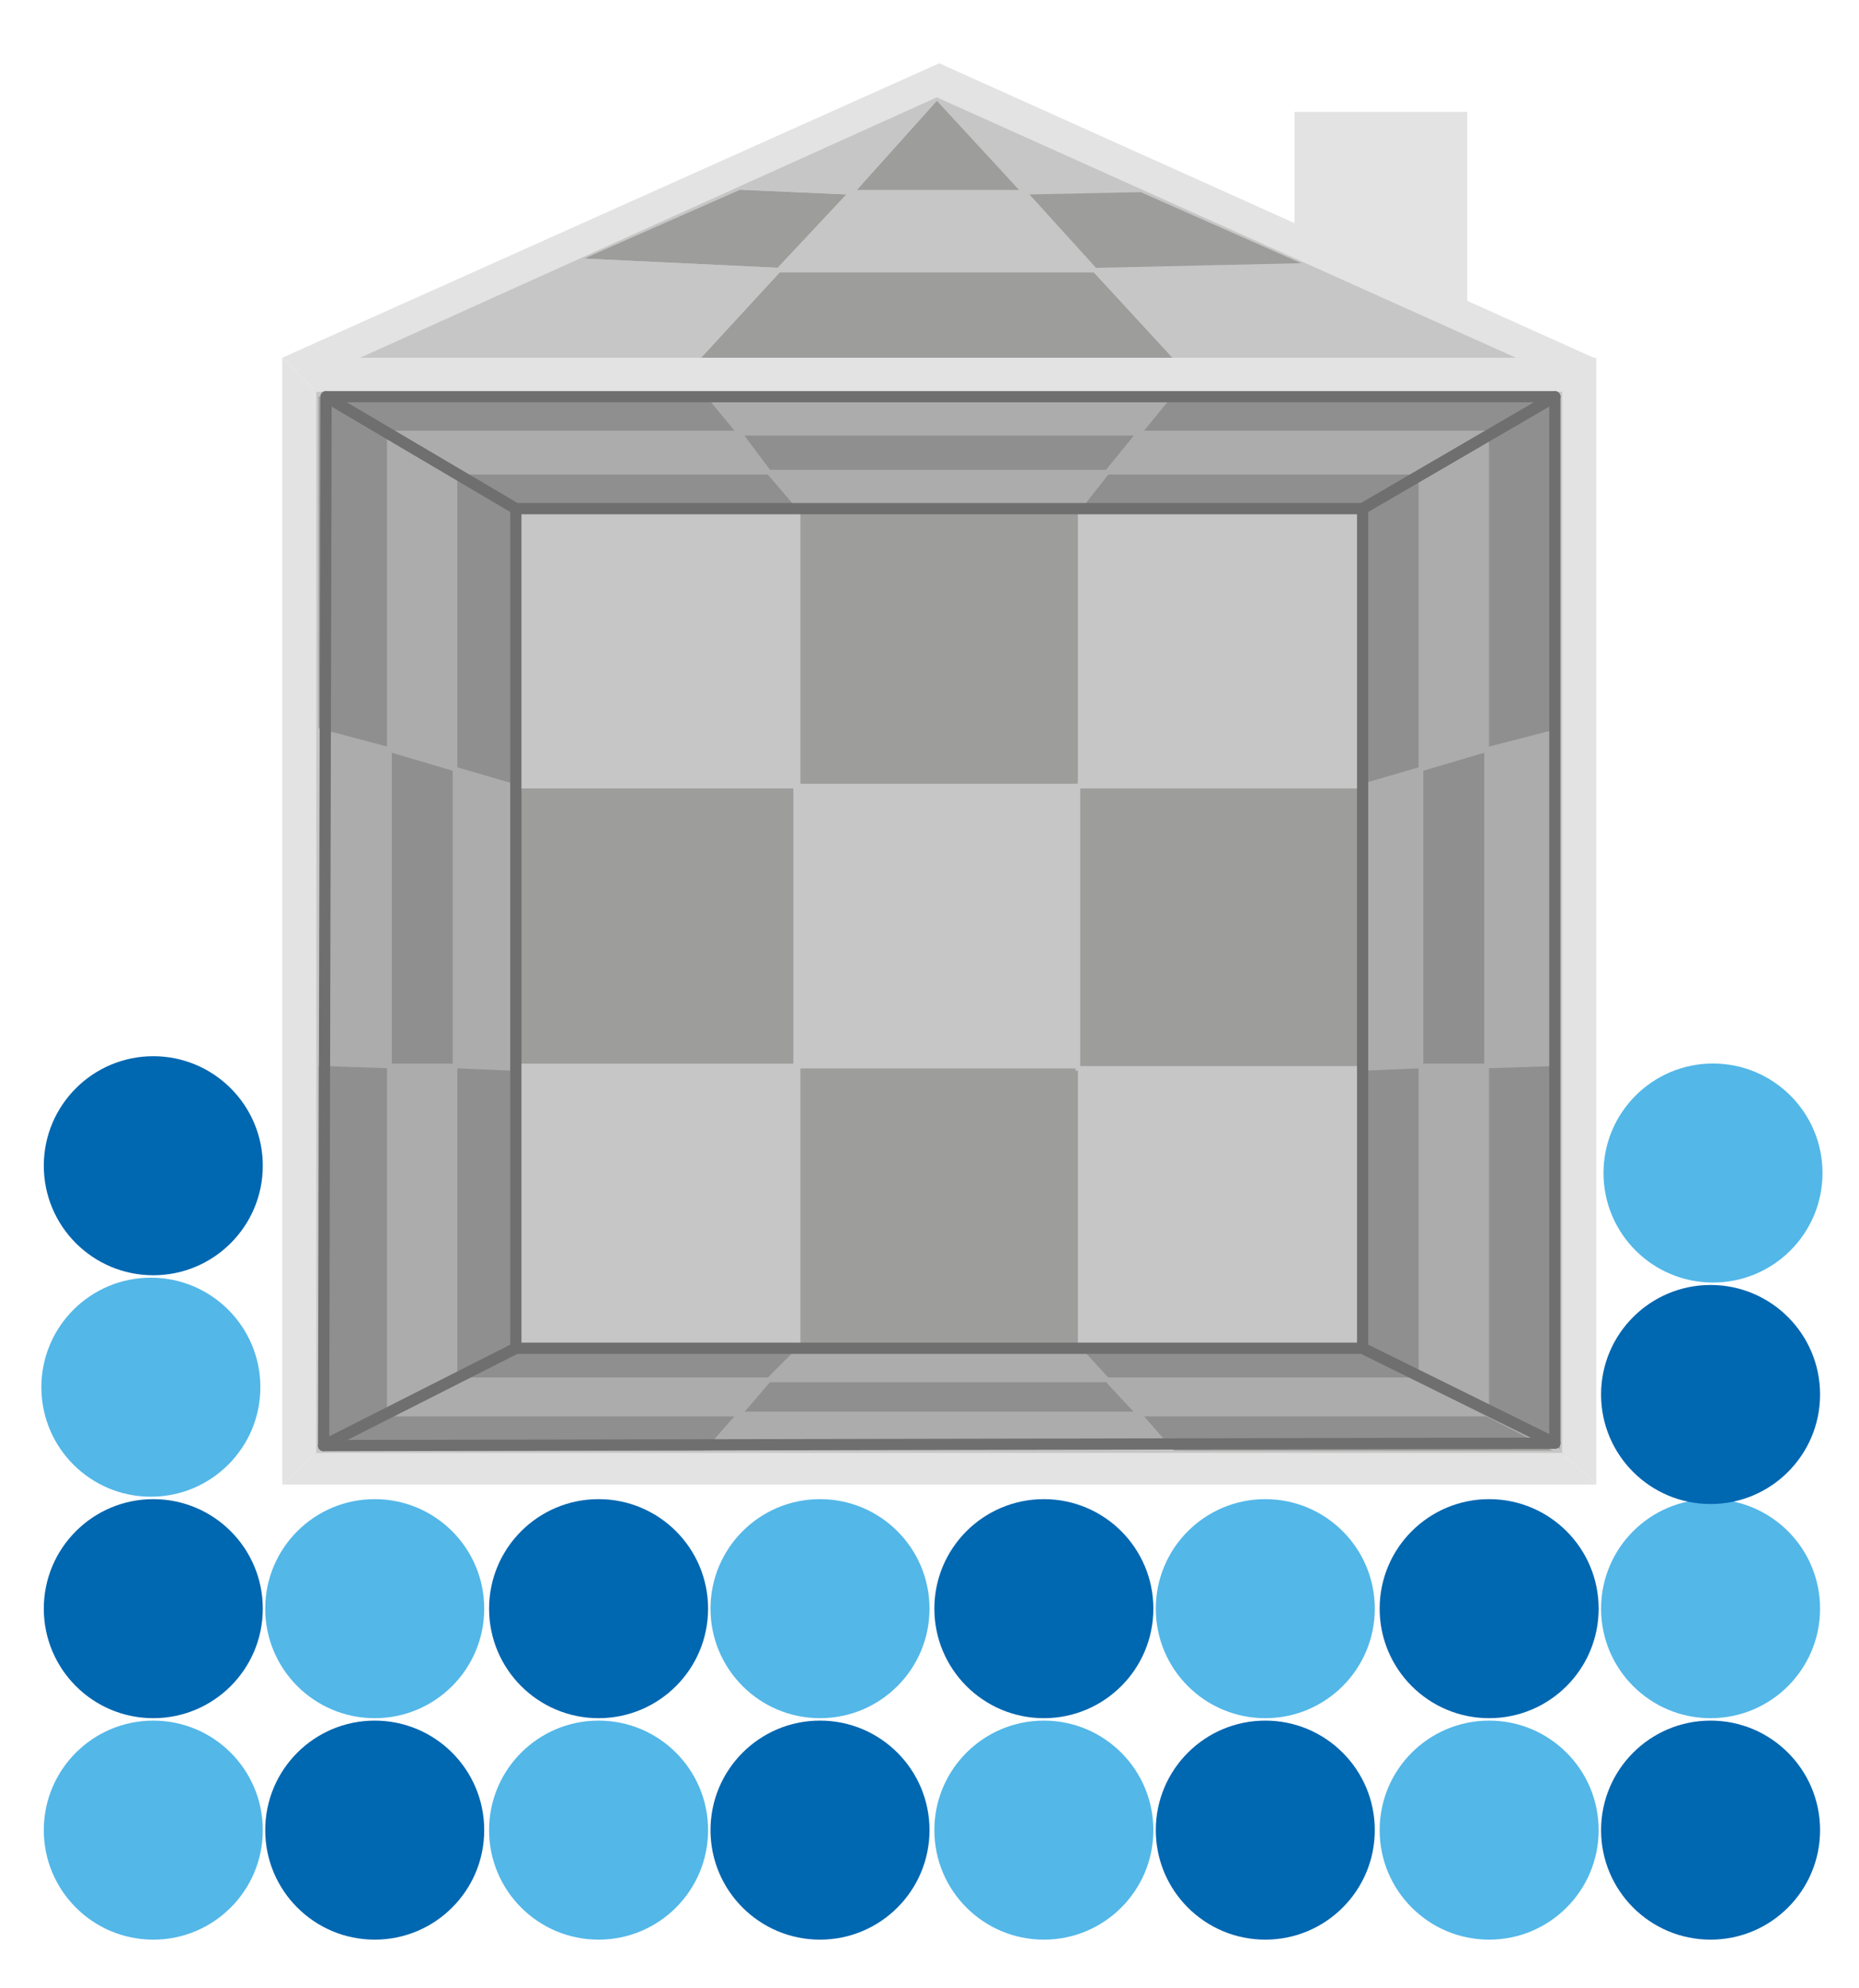 <?xml version="1.0" encoding="utf-8"?>
<!-- Generator: Adobe Illustrator 24.1.3, SVG Export Plug-In . SVG Version: 6.00 Build 0)  -->
<svg version="1.1" id="Layer_1" xmlns="http://www.w3.org/2000/svg" xmlns:xlink="http://www.w3.org/1999/xlink" x="0px" y="0px"
	 viewBox="0 0 76.4 81.7" style="enable-background:new 0 0 76.4 81.7;" xml:space="preserve">
<style type="text/css">
	.st0{fill:#9D9D9C;stroke:#C6C6C6;stroke-width:0.19;stroke-miterlimit:10;}
	.st1{fill:#C6C6C6;stroke:#C6C6C6;stroke-width:0.19;stroke-miterlimit:10;}
	.st2{fill:#E3E3E3;}
	.st3{fill:#0067B1;}
	.st4{fill:#53B7E8;}
	.st5{fill:none;stroke:#706F6F;stroke-width:0.461;stroke-linecap:round;stroke-linejoin:round;stroke-miterlimit:10;}
	.st6{opacity:0.3;}
	.st7{fill:#706F6F;}
</style>
<polygon class="st0" points="58.4,56.7 56,55.4 56,43.8 58.4,43.7 "/>
<polygon class="st1" points="58.4,43.8 56,43.9 56,32.2 58.4,31.5 "/>
<polygon class="st0" points="58.4,31.6 56,32.3 56,20.7 58.4,19.3 "/>
<polygon class="st1" points="61.1,58 58.4,56.7 58.4,43.7 61.1,43.7 "/>
<polygon class="st0" points="61.1,43.8 58.4,43.8 58.4,31.5 61.1,30.7 "/>
<polygon class="st1" points="61.1,30.8 58.4,31.6 58.4,19.3 61.1,17.8 "/>
<polygon class="st0" points="64.2,59.7 61.1,58 61.1,43.7 64.2,43.6 "/>
<polygon class="st1" points="64.2,43.7 61.1,43.8 61.1,30.7 64.2,29.8 "/>
<polygon class="st0" points="64.2,30 61.1,30.8 61.1,17.8 64.2,16.1 "/>
<polygon class="st0" points="18.7,56.7 21.1,55.4 21.1,43.8 18.7,43.7 "/>
<polygon class="st1" points="18.7,43.8 21.1,43.9 21.1,32.2 18.7,31.5 "/>
<polygon class="st0" points="18.7,31.6 21.1,32.3 21.1,20.7 18.7,19.3 "/>
<polygon class="st1" points="16,58 18.7,56.7 18.7,43.7 16,43.7 "/>
<polygon class="st0" points="16,43.8 18.7,43.8 18.7,31.5 16,30.7 "/>
<polygon class="st1" points="16,30.8 18.7,31.6 18.7,19.3 16,17.8 "/>
<polygon class="st0" points="13,59.7 16,58 16,43.7 13,43.6 "/>
<polygon class="st1" points="13,43.7 16,43.8 16,30.7 13,29.8 "/>
<polygon class="st0" points="13,30 16,30.8 16,17.8 13,16.1 "/>
<rect x="21.1" y="43.8" class="st1" width="11.6" height="11.6"/>
<rect x="21.1" y="32.2" class="st0" width="11.6" height="11.6"/>
<rect x="21.1" y="20.7" class="st1" width="11.6" height="11.6"/>
<rect x="32.8" y="43.8" class="st0" width="11.6" height="11.6"/>
<rect x="32.8" y="32.2" class="st1" width="11.6" height="11.6"/>
<rect x="32.8" y="20.7" class="st0" width="11.6" height="11.6"/>
<rect x="44.4" y="43.8" class="st1" width="11.6" height="11.6"/>
<rect x="44.4" y="32.2" class="st0" width="11.6" height="11.6"/>
<rect x="44.3" y="32.3" class="st0" width="11.6" height="11.6"/>
<rect x="44.4" y="20.7" class="st1" width="11.6" height="11.6"/>
<polygon class="st0" points="31.6,56.7 32.8,55.5 21.1,55.5 18.7,56.7 "/>
<polygon class="st0" points="16,58.1 13,59.7 29,59.7 30.4,58.1 "/>
<polygon class="st1" points="16,58.1 30.4,58.1 31.6,56.7 18.7,56.7 "/>
<polygon class="st0" points="58.4,56.7 56,55.5 44.4,55.5 45.5,56.7 "/>
<polygon class="st0" points="61.1,58.1 46.8,58.1 48.2,59.7 64.2,59.7 "/>
<polygon class="st1" points="45.5,56.7 46.8,58.1 61.1,58.1 58.4,56.7 "/>
<polygon class="st1" points="45.5,56.7 44.4,55.5 32.8,55.5 31.6,56.7 "/>
<polygon class="st1" points="30.4,58.1 29,59.7 48.2,59.7 46.8,58.1 "/>
<polygon class="st0" points="30.4,58.1 46.8,58.1 45.5,56.7 31.6,56.7 "/>
<polygon class="st0" points="45.5,19.4 44.4,20.8 56,20.8 58.5,19.4 "/>
<polygon class="st0" points="61.1,17.8 64.2,16.1 48.2,16.1 46.8,17.8 "/>
<polygon class="st1" points="61.1,17.8 46.8,17.8 45.5,19.4 58.5,19.4 "/>
<polygon class="st0" points="18.7,19.4 21.1,20.8 32.8,20.8 31.6,19.4 "/>
<polygon class="st0" points="16,17.8 30.4,17.8 29,16.1 13,16.1 "/>
<polygon class="st1" points="31.6,19.4 30.4,17.8 16,17.8 18.7,19.4 "/>
<polygon class="st1" points="31.6,19.4 32.8,20.8 44.4,20.8 45.5,19.4 "/>
<polygon class="st1" points="46.8,17.8 48.2,16.1 29,16.1 30.4,17.8 "/>
<polygon class="st0" points="46.8,17.8 30.4,17.8 31.6,19.4 45.5,19.4 "/>
<polygon class="st2" points="64.2,59.7 64.2,16 65.6,14.7 65.6,61 "/>
<polygon class="st2" points="13,16.1 13,59.7 11.6,61 11.6,14.7 "/>
<polygon class="st2" points="13,59.7 64.2,59.7 65.6,61 11.6,61 "/>
<polygon class="st0" points="34.9,7.9 30.4,7.7 23.6,10.7 32,11.1 32,11.1 35,7.9 "/>
<polygon class="st1" points="35,7.9 32,11.1 45,11.1 42.1,7.9 "/>
<g>
	<polygon class="st0" points="42.1,7.9 38.5,4 35,7.9 	"/>
	<polygon class="st0" points="32,11.1 28.5,14.9 48.5,14.9 45,11.1 	"/>
</g>
<g>
	<polygon class="st1" points="42.1,7.9 46.9,7.8 38.6,4 38.6,4 	"/>
	<polygon class="st1" points="53.9,10.9 45.1,11.1 45,11.1 48.5,14.9 62.8,14.9 	"/>
</g>
<polygon class="st0" points="46.9,7.8 42.1,7.9 42.1,7.9 45,11.1 45.1,11.1 53.9,10.9 "/>
<g>
	<polygon class="st1" points="32,11.1 23.6,10.7 14.3,14.9 28.5,14.9 	"/>
	<polygon class="st1" points="30.4,7.7 34.9,7.9 35,7.9 38.5,4 	"/>
</g>
<polygon class="st2" points="64.2,16.1 13,16.1 11.6,14.7 65.6,14.7 "/>
<circle class="st3" cx="6.3" cy="66.1" r="4.5"/>
<circle class="st4" cx="15.4" cy="66.1" r="4.5"/>
<circle class="st3" cx="24.6" cy="66.1" r="4.5"/>
<circle class="st4" cx="33.7" cy="66.1" r="4.5"/>
<circle class="st3" cx="42.9" cy="66.1" r="4.5"/>
<circle class="st4" cx="52" cy="66.1" r="4.5"/>
<circle class="st3" cx="61.2" cy="66.1" r="4.5"/>
<circle class="st4" cx="70.3" cy="66.1" r="4.5"/>
<circle class="st3" cx="70.3" cy="75.2" r="4.5"/>
<circle class="st4" cx="61.2" cy="75.2" r="4.5"/>
<circle class="st3" cx="52" cy="75.2" r="4.5"/>
<circle class="st4" cx="42.9" cy="75.2" r="4.5"/>
<circle class="st3" cx="33.7" cy="75.2" r="4.5"/>
<circle class="st4" cx="24.6" cy="75.2" r="4.5"/>
<circle class="st3" cx="15.4" cy="75.2" r="4.5"/>
<circle class="st4" cx="6.3" cy="75.2" r="4.5"/>
<circle class="st3" cx="6.3" cy="47.9" r="4.5"/>
<circle class="st4" cx="70.4" cy="48.2" r="4.5"/>
<circle class="st3" cx="70.3" cy="57.3" r="4.5"/>
<circle class="st4" cx="6.2" cy="57" r="4.5"/>
<polygon class="st2" points="38.5,4 62.3,14.7 65.5,14.7 38.6,2.6 11.6,14.7 14.8,14.7 "/>
<polygon class="st2" points="60.3,12.7 53.2,10.1 53.2,4.6 60.3,4.6 "/>
<g>
	<polygon class="st5" points="13.3,59.4 21.2,55.4 56,55.4 63.9,59.3 	"/>
	<polygon class="st5" points="21.2,20.9 13.4,16.3 63.9,16.3 56,20.9 	"/>
</g>
<polygon class="st5" points="21.2,55.4 13.3,59.4 13.4,16.3 21.2,20.9 "/>
<polygon class="st5" points="56,55.4 63.9,59.3 63.9,16.3 56,20.9 "/>
<g class="st6">
	<g>
		<polygon class="st7" points="13.3,59.4 21.2,55.4 56,55.4 63.9,59.3 		"/>
		<polygon class="st7" points="21.2,20.9 13.4,16.3 63.9,16.3 56,20.9 		"/>
	</g>
	<polygon class="st7" points="21.2,55.4 13.3,59.4 13.4,16.3 21.2,20.9 	"/>
	<polygon class="st7" points="56,55.4 63.9,59.3 63.9,16.3 56,20.9 	"/>
</g>
</svg>
